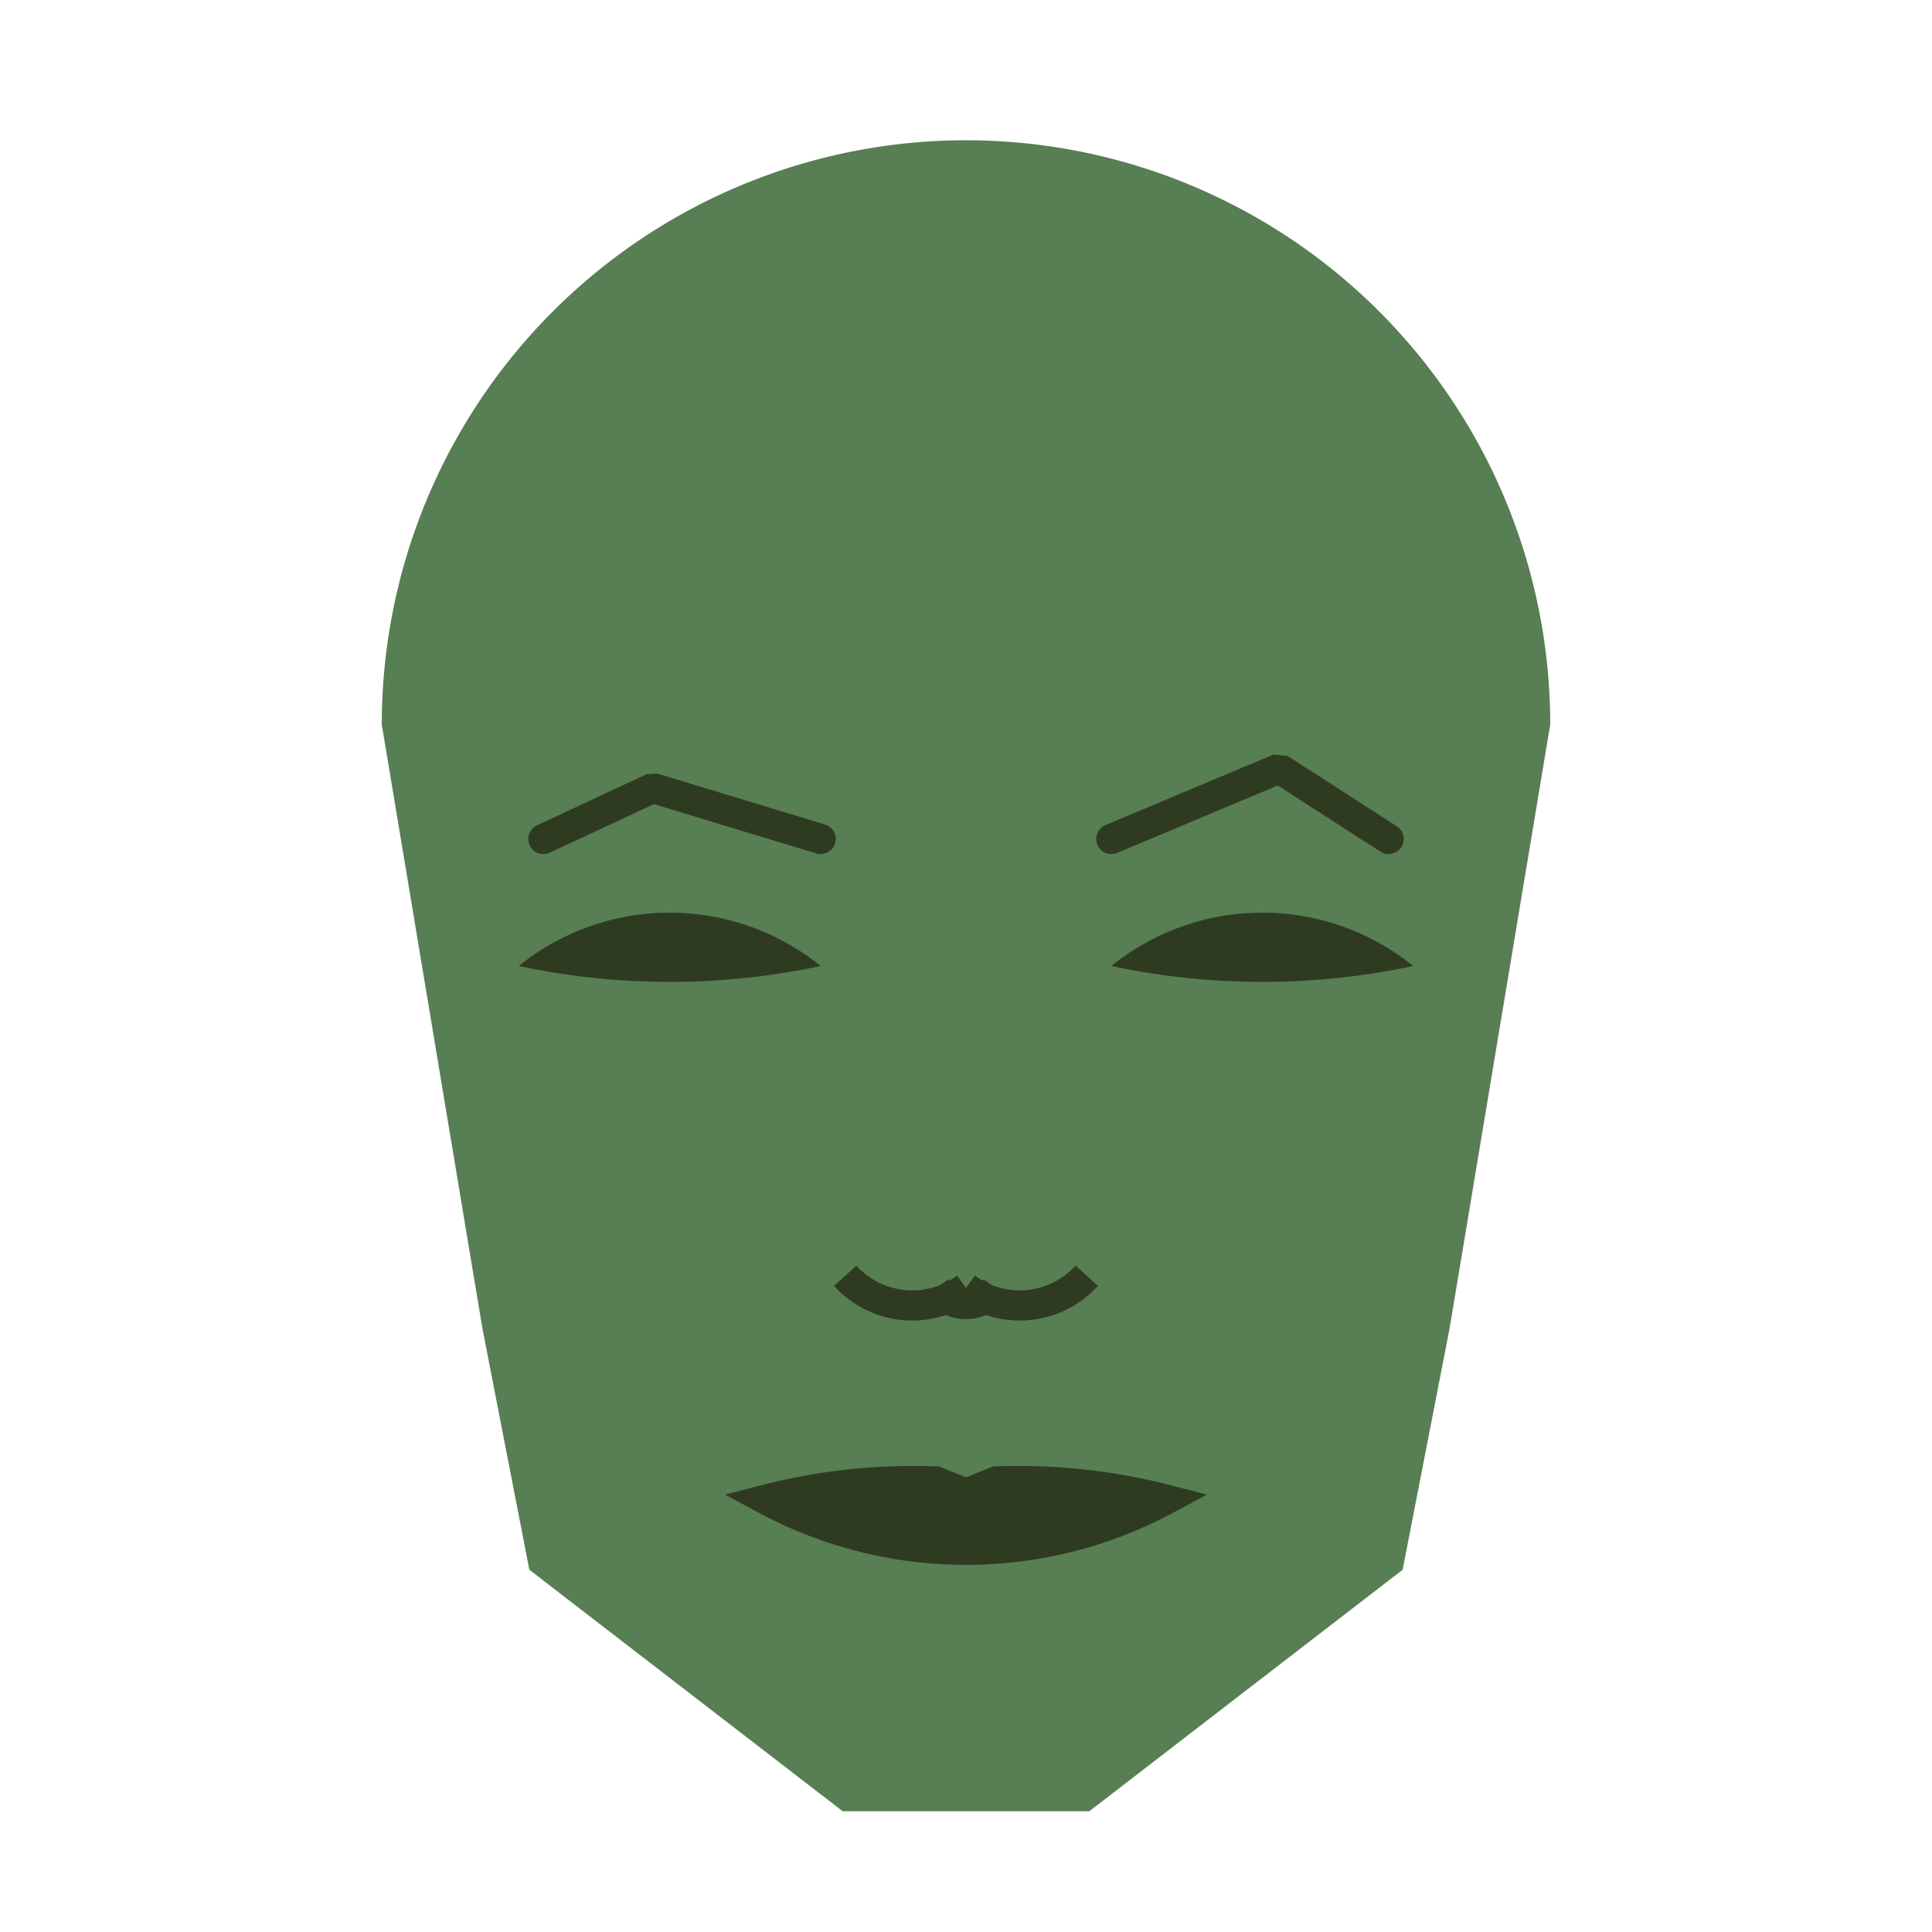 
<svg viewBox="0 0 320 320" xmlns="http://www.w3.org/2000/svg">

<g transform="translate(160,120)">
  <!-- head -->
  <path fill="#587e53"
  d="M -96.767 0
  a 96.767 96.767 0 0 1 193.534 0
  L 80.102 100
  L 72.322 140
  L 20.422 180
  L -20.422 180
  L -72.322 140
  L -80.102 100
  " />

  <!-- eye -->
  <path fill="#2f3b20"
  d="M 24.073 40
  a 39.786 39.786 0 0 1 50 0
  a 120 120 0 0 1 -50 0
  " />

  <!-- other eye -->
  <path fill="#2f3b20" transform="scale(-1,1)"
  d="M 24.073 40
  a 39.786 39.786 0 0 1 50 0
  a 120 120 0 0 1 -50 0
  " />

  <!-- eye brow -->
  <path fill="none" stroke="#2f3b20" stroke-width="5"
  stroke-linecap="round" stroke-linejoin="bevel"
  d="M 24.073 18.961
  L 51.88 7.287
  L 70 18.961
  " />

  <!-- other eye brow -->
  <path fill="none" stroke="#2f3b20" stroke-width="5" transform="scale(-1,1)"
  stroke-linecap="round" stroke-linejoin="bevel"
  d="M 24.073 18.961
  L 51.88 10.515
  L 70 18.961
  " />

  <!-- nose -->
  <path fill="none" stroke="#2f3b20" stroke-width="5"
  d="M 0 98.305
  m -5 -5
  a 6 6 0 0 0 10 0
  m -5 0
  a 15 15 0 0 0 20 -2
  m -20 2
  a 15 15 0 0 1 -20 -2
  " />

  <!-- mouth -->
  <path fill="#2f3b20" stroke="#2f3b20" stroke-width="5"
  stroke-linejoin="miter"
  d="M 0 128.379
  m -33.087 0
  a 70 70 0 0 0 66.173 0
  a 98.087 98.087 0 0 0 -28.087 -3
  l -5 2
  l -5 -2
  a 98.087 98.087 0 0 0 -28.087 3
  a 70 70 0 0 0 66.173 0
  "
  />

</g>

</svg>
